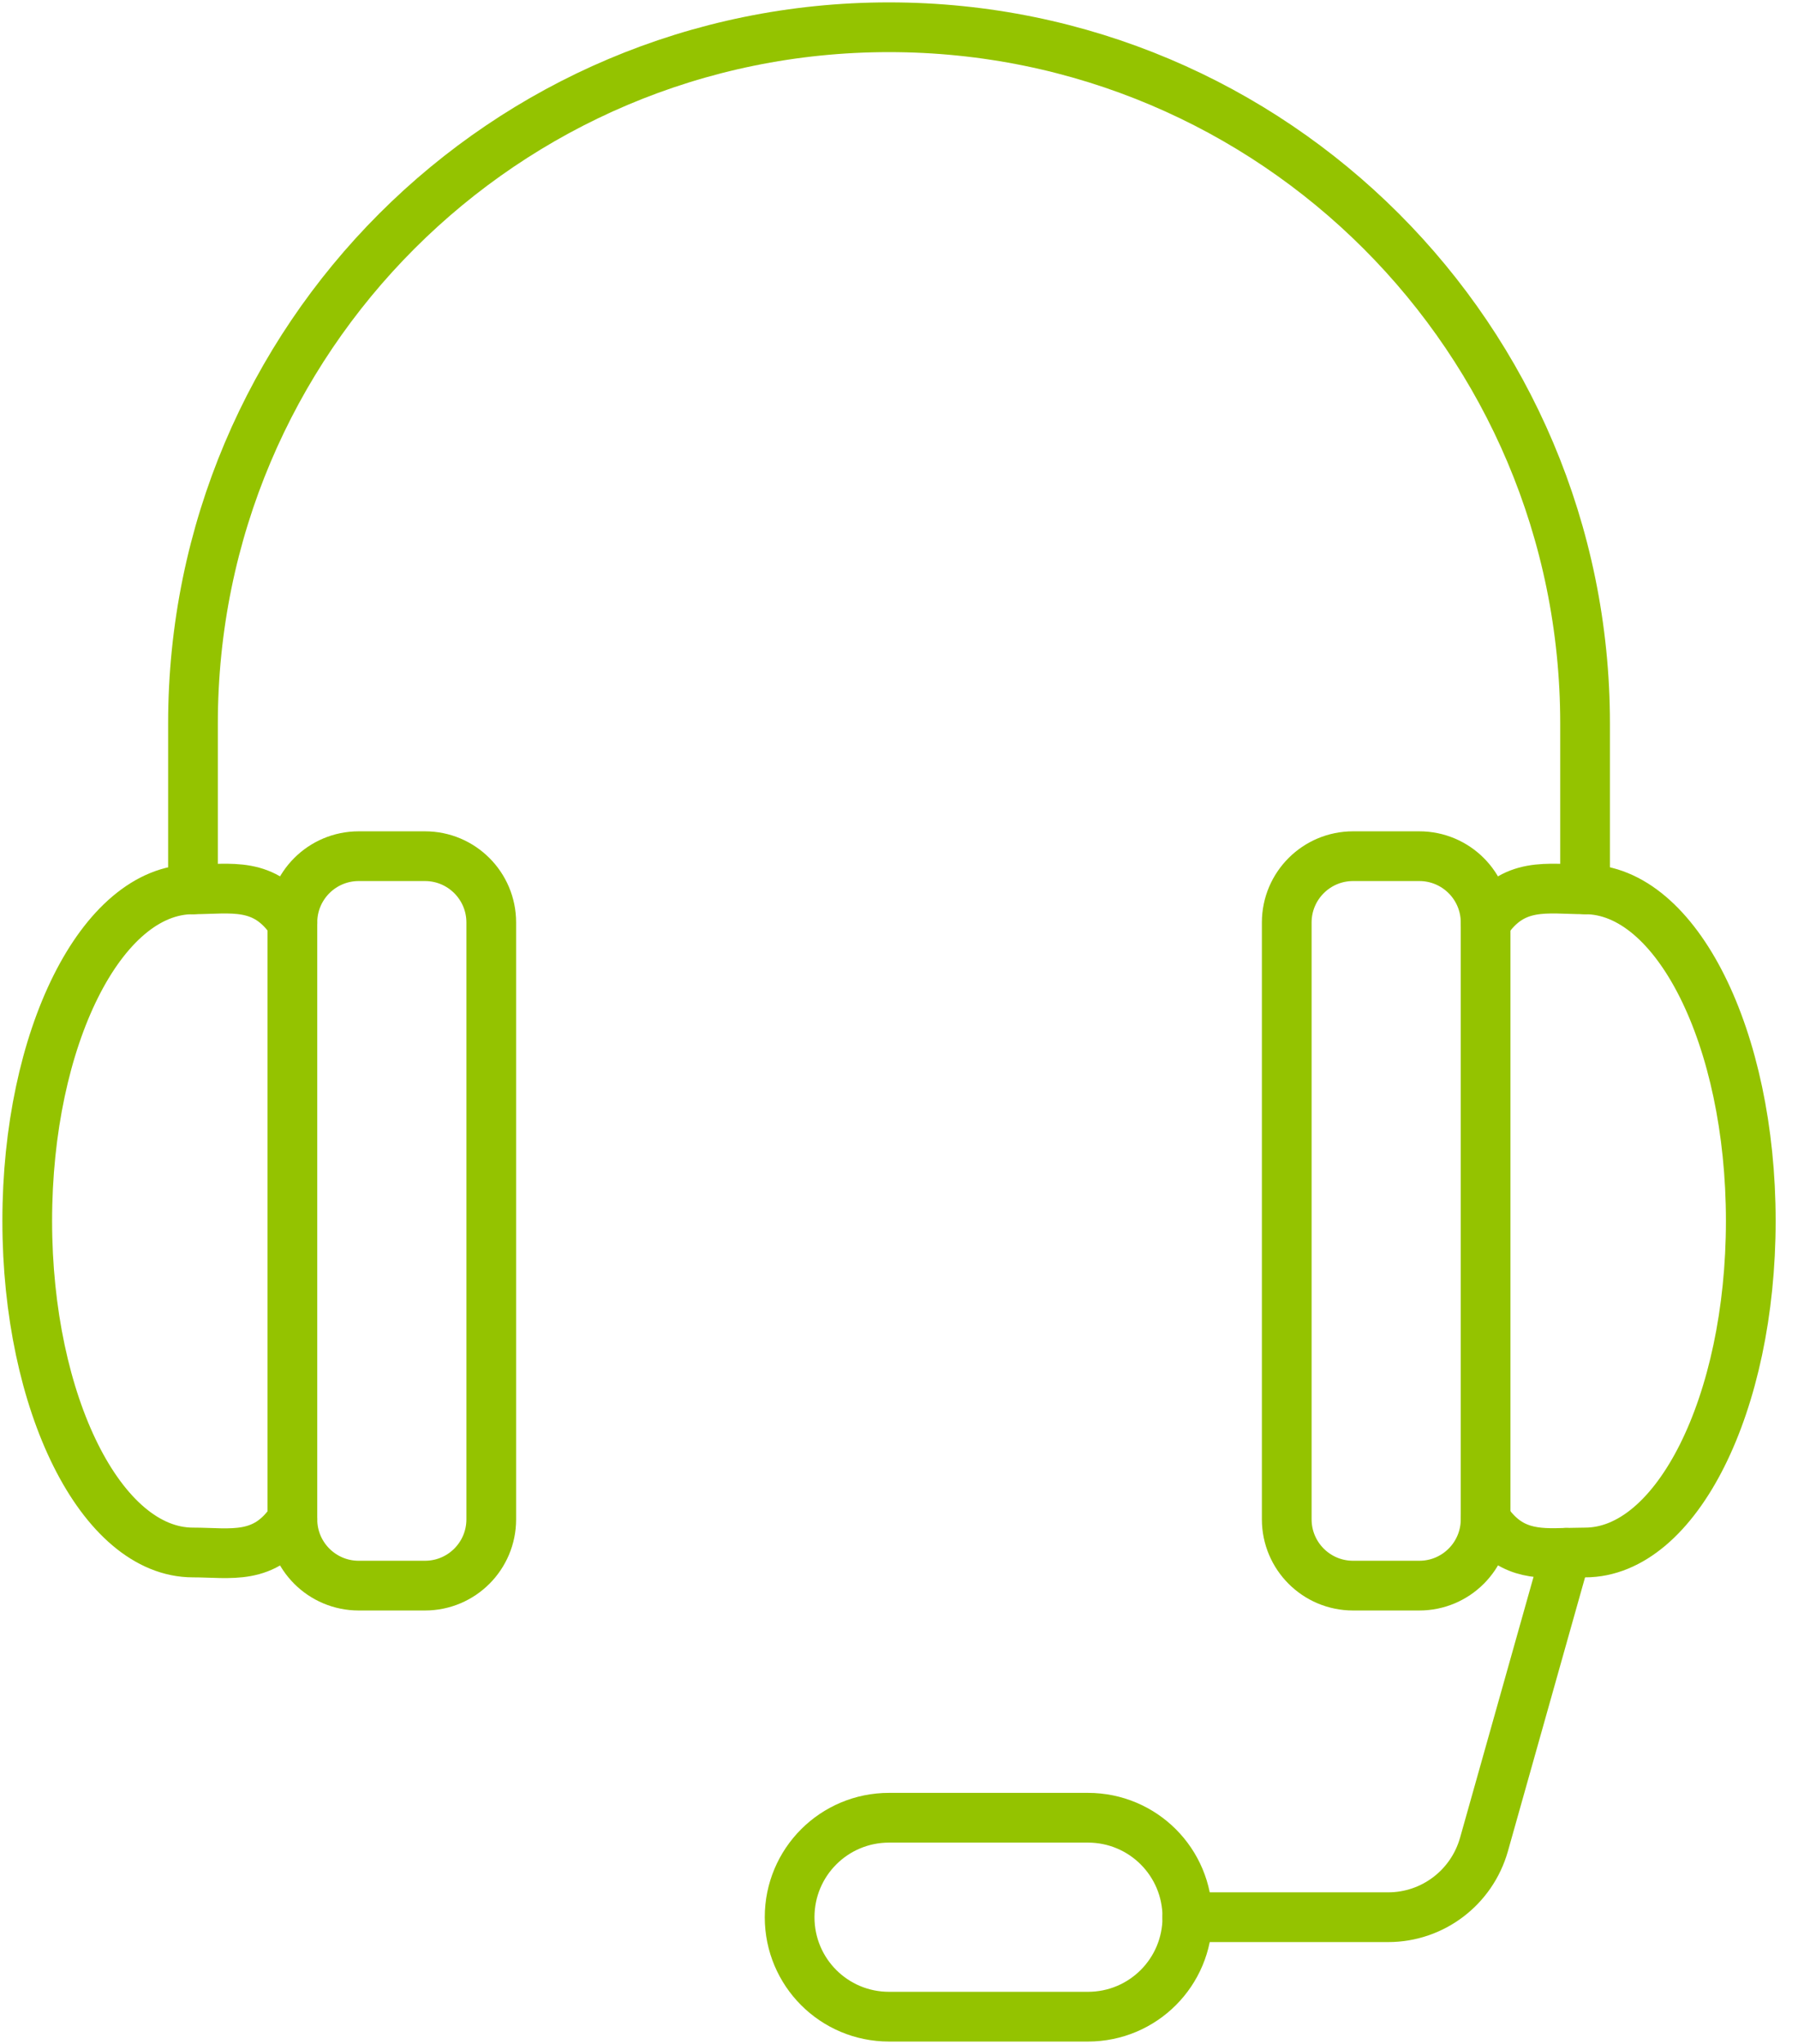 <svg width="66" height="75" viewBox="0 0 66 75" fill="none" xmlns="http://www.w3.org/2000/svg">
<g id="Group 354">
<path id="Vector" d="M39.935 66.776C41.913 66.776 43.509 68.372 43.509 70.35C43.509 72.328 41.913 73.924 39.935 73.924H32.635C30.658 73.924 29.061 72.328 29.061 70.35C29.061 68.372 30.658 66.776 32.635 66.776H39.935Z" stroke="#94C300" stroke-width="0.152"/>
<path id="Vector_2" d="M9.032 32.742C9.621 32.849 10.167 33.138 10.657 33.873V55.727C10.167 56.462 9.621 56.75 9.032 56.858C8.732 56.913 8.419 56.922 8.093 56.916C7.963 56.914 7.828 56.909 7.692 56.904C7.492 56.898 7.287 56.891 7.083 56.891C5.449 56.891 3.947 55.562 2.85 53.368C1.756 51.178 1.076 48.149 1.076 44.8C1.076 41.451 1.756 38.422 2.85 36.232C3.947 34.038 5.449 32.709 7.083 32.709C7.287 32.709 7.492 32.702 7.692 32.695C7.828 32.691 7.963 32.686 8.093 32.684C8.419 32.678 8.732 32.687 9.032 32.742Z" stroke="#94C300" stroke-width="0.152"/>
<path id="Vector_3" d="M57.491 56.903L57.488 56.903C56.933 56.921 56.416 56.929 55.935 56.78C55.462 56.633 55.018 56.333 54.61 55.727V33.873C55.1 33.138 55.647 32.849 56.236 32.742C56.536 32.687 56.849 32.678 57.175 32.684C57.305 32.686 57.439 32.691 57.575 32.695C57.776 32.702 57.98 32.709 58.184 32.709C59.819 32.709 61.32 34.038 62.417 36.232C63.512 38.422 64.192 41.451 64.192 44.8C64.192 48.149 63.512 51.178 62.417 53.368C61.32 55.562 59.819 56.891 58.184 56.891C58.068 56.891 57.951 56.894 57.836 56.897L57.835 56.897C57.72 56.9 57.605 56.903 57.491 56.903Z" stroke="#94C300" stroke-width="0.152"/>
<path id="Vector_4" d="M7.084 32.633V26.55C7.084 12.437 18.521 1 32.634 1C46.747 1 58.184 12.437 58.184 26.55V32.633" stroke="#94C300" stroke-width="1.825" stroke-linecap="round" stroke-linejoin="round"/>
<path id="Vector_5" d="M10.733 33.85C9.723 32.317 8.458 32.633 7.083 32.633C3.725 32.633 1 38.084 1 44.8C1 51.516 3.725 56.967 7.083 56.967C8.458 56.967 9.723 57.283 10.733 55.75" stroke="#94C300" stroke-width="1.825" stroke-linecap="round" stroke-linejoin="round"/>
<path id="Vector_6" d="M54.534 33.85C55.544 32.317 56.809 32.633 58.184 32.633C61.542 32.633 64.267 38.084 64.267 44.8C64.267 51.516 61.542 56.967 58.184 56.967C57.953 56.967 57.722 56.979 57.491 56.979C56.383 57.015 55.374 57.015 54.534 55.75" stroke="#94C300" stroke-width="1.825" stroke-linecap="round" stroke-linejoin="round"/>
<path id="Vector_7" d="M15.6 31.417H13.167C11.823 31.417 10.733 32.506 10.733 33.85V55.75C10.733 57.094 11.823 58.183 13.167 58.183H15.6C16.944 58.183 18.033 57.094 18.033 55.75V33.85C18.033 32.506 16.944 31.417 15.6 31.417Z" stroke="#94C300" stroke-width="1.825" stroke-linecap="round" stroke-linejoin="round"/>
<path id="Vector_8" d="M52.1 31.417H49.667C48.323 31.417 47.233 32.506 47.233 33.85V55.75C47.233 57.094 48.323 58.183 49.667 58.183H52.1C53.444 58.183 54.533 57.094 54.533 55.75V33.85C54.533 32.506 53.444 31.417 52.1 31.417Z" stroke="#94C300" stroke-width="1.825" stroke-linecap="round" stroke-linejoin="round"/>
<path id="Vector_9" d="M43.583 70.35H50.956C52.586 70.35 54.022 69.267 54.472 67.686L57.489 56.979" stroke="#94C300" stroke-width="1.825" stroke-linecap="round" stroke-linejoin="round"/>
<path id="Vector_10" d="M28.985 70.35C28.985 72.37 30.616 74 32.635 74H39.935C41.955 74 43.585 72.37 43.585 70.35C43.585 68.33 41.955 66.7 39.935 66.7H32.635C30.616 66.7 28.985 68.33 28.985 70.35Z" stroke="#94C300" stroke-width="1.825" stroke-linecap="round" stroke-linejoin="round"/>
</g>
</svg>
